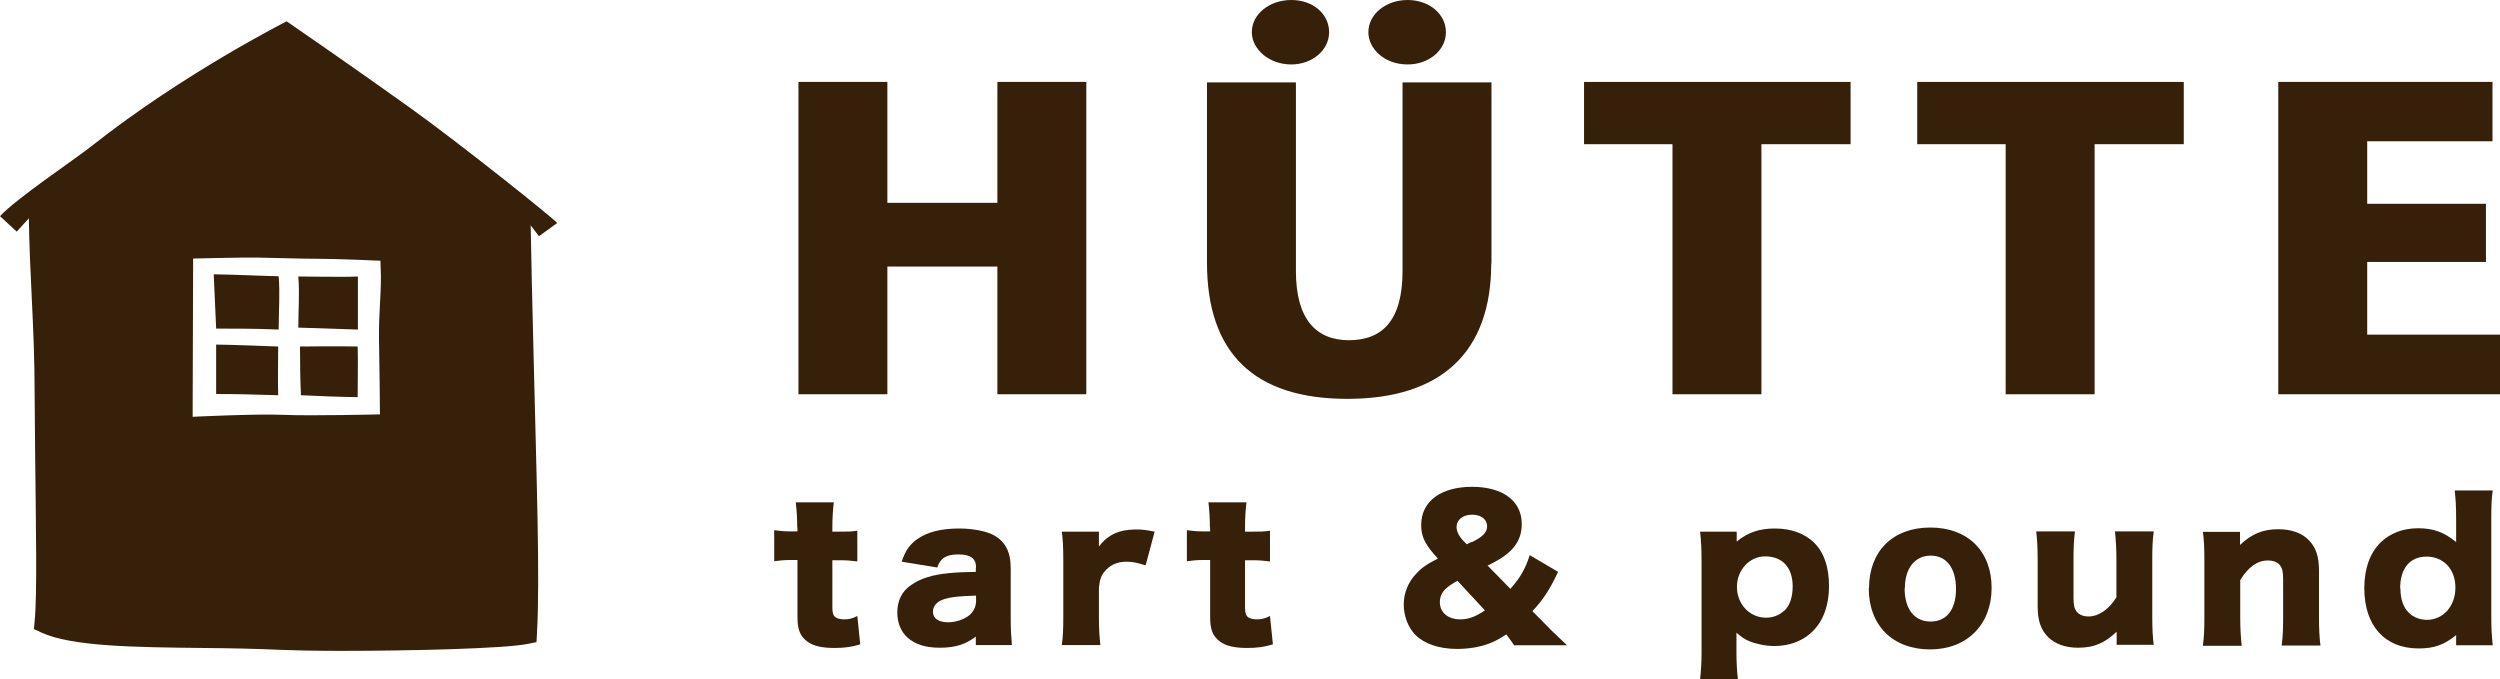 <?xml version="1.0" encoding="UTF-8"?><svg id="_イヤー_2" xmlns="http://www.w3.org/2000/svg" viewBox="0 0 103.17 28.02"><defs><style>.cls-1{fill:#36200a;}</style></defs><g id="_イヤー_1-2"><g><g><path class="cls-1" d="M12.31,13.52c.08,0,1.79,.06,2.46,.08,0-.74,0-1.47,0-2.19-.49,.03-2.22,0-2.46,0,.06,.69,0,1.41,0,2.12"/><path class="cls-1" d="M11.48,14.3c-.88-.03-1.76-.07-2.56-.08v2.04c.79,0,1.68,.02,2.56,.05-.02-.58,0-1.43,0-2.01"/><path class="cls-1" d="M23,9.21c-.14-.19-4.05-3.31-6.09-4.77-2.16-1.55-5.08-3.56-5.08-3.56,0,0-4.26,2.15-8.04,5.14-.76,.6-3.09,2.15-3.79,2.9l.69,.64c.36-.39,.15-.16,.5-.55,.02,1.2,.07,2.25,.12,3.27,.06,1.25,.12,2.54,.12,4.09,0,.45,.01,1.31,.02,2.35,.03,3.01,.09,5.82-.02,6.91l-.03,.33,.3,.14c1.24,.58,3.85,.61,6.61,.64,1.12,.01,2.27,.03,3.31,.08,.48,.02,1.39,.04,2.47,.04,2.79,0,6.75-.09,7.7-.29l.35-.07,.02-.36c.13-2.31-.02-6.41-.14-11.49-.05-2.1-.1-3.98-.12-5.35,.47,.62,.33,.43,.34,.45l.76-.55Zm-7.32,7.89s-2.85,.07-3.98,.02c-1.07-.05-3.75,.08-3.75,.08l.02-6.53s1.95-.05,2.67-.04c.77,.01,1.74,.05,2.5,.05,.82,0,2.56,.08,2.56,.08l.02,.64c0,.89-.09,1.53-.08,2.56,.02,.84,.04,3.14,.04,3.14"/><path class="cls-1" d="M12.38,14.3c0,.59,.01,1.44,.04,2.01,.83,.04,1.6,.07,2.34,.08,0-.56,.02-1.51,0-2.09-.68-.02-2.31,0-2.39,0"/><path class="cls-1" d="M11.5,11.4c-.29,0-2.17-.08-2.68-.08l.1,2.24c.8,0,1.7,0,2.58,.04,0-.71,.06-1.52,0-2.19"/></g><g><path class="cls-1" d="M44.83,16.27h-3.67v-5.27h-4.54v5.27h-3.67V3.38h3.67v4.99h4.54V3.38h3.67v12.89Z"/><path class="cls-1" d="M61.54,10.87c0,3.68-2.08,5.59-5.94,5.59s-5.79-1.9-5.79-5.62V3.4h3.67v7.79c0,1.98,.83,2.85,2.19,2.85s2.21-.8,2.21-2.85V3.4h3.67v7.47ZM51.66,1.33c0-.75,.73-1.33,1.63-1.33s1.56,.58,1.56,1.33-.71,1.33-1.56,1.33c-.94,0-1.63-.65-1.63-1.33Zm4.81,0c0-.75,.73-1.33,1.62-1.33s1.58,.58,1.58,1.33-.71,1.33-1.58,1.33c-.96,0-1.62-.65-1.62-1.33Z"/><path class="cls-1" d="M76.38,5.95h-3.69v10.32h-3.67V5.95h-3.65V3.38h11v2.57Z"/><path class="cls-1" d="M90.13,5.95h-3.69v10.32h-3.67V5.95h-3.65V3.38h11v2.57Z"/><path class="cls-1" d="M103.17,16.27h-9.15V3.38h8.84v2.45h-5.17v2.58h4.9v2.4h-4.9v3h5.48v2.45Z"/></g><g><path class="cls-1" d="M32.9,21.78c0-.38-.02-.69-.06-1.05h1.57c-.04,.31-.06,.68-.06,1.05v.16h.28c.34,0,.51,0,.75-.04v1.27c-.23-.03-.43-.05-.71-.05h-.32v1.97c0,.21,.04,.32,.14,.39,.08,.05,.21,.08,.35,.08,.2,0,.35-.04,.54-.14l.12,1.17c-.35,.11-.65,.15-1.06,.15-.52,0-.88-.08-1.13-.27-.29-.22-.4-.48-.4-1.01v-2.35h-.29c-.25,0-.44,.02-.67,.05v-1.28c.22,.03,.41,.05,.68,.05h.28v-.16Z"/><path class="cls-1" d="M40.28,23.42c0-.37-.22-.54-.73-.54s-.75,.16-.87,.54l-1.47-.24c.15-.45,.32-.7,.64-.93,.41-.29,.98-.44,1.73-.44,.57,0,1.12,.11,1.42,.27,.49,.27,.71,.69,.71,1.38v2.07c0,.47,.02,.74,.05,1.09h-1.49v-.35c-.43,.33-.86,.46-1.49,.46-.58,0-1.02-.14-1.33-.42-.28-.25-.42-.62-.42-1.04,0-.48,.19-.87,.56-1.12,.39-.28,.91-.44,1.6-.5,.3-.03,.53-.04,1.08-.05v-.18Zm0,1.16c-.68,.02-1.01,.05-1.33,.15-.28,.09-.45,.28-.45,.51,0,.28,.23,.44,.63,.44,.32,0,.66-.12,.87-.29,.18-.15,.28-.36,.28-.59v-.21Z"/><path class="cls-1" d="M47.27,23.33c-.35-.11-.54-.15-.78-.15-.39,0-.69,.14-.91,.41-.15,.18-.2,.35-.23,.68v1.2c0,.49,.02,.78,.06,1.15h-1.59c.05-.38,.06-.66,.06-1.16v-2.36c0-.56-.02-.83-.06-1.16h1.53v.61c.38-.49,.84-.7,1.54-.7,.25,0,.4,.02,.76,.09l-.37,1.38Z"/><path class="cls-1" d="M49.93,21.78c0-.38-.02-.69-.06-1.05h1.57c-.04,.31-.06,.68-.06,1.05v.16h.28c.34,0,.51,0,.75-.04v1.27c-.23-.03-.43-.05-.71-.05h-.32v1.97c0,.21,.04,.32,.14,.39,.08,.05,.21,.08,.35,.08,.2,0,.35-.04,.54-.14l.12,1.17c-.35,.11-.65,.15-1.06,.15-.52,0-.88-.08-1.13-.27-.29-.22-.4-.48-.4-1.01v-2.35h-.29c-.25,0-.45,.02-.67,.05v-1.28c.22,.03,.41,.05,.68,.05h.28v-.16Z"/><path class="cls-1" d="M62.48,26.63c-.11-.18-.22-.32-.32-.45-.32,.21-.46,.28-.71,.38-.41,.15-.85,.22-1.32,.22-.74,0-1.35-.21-1.72-.58-.3-.31-.48-.77-.48-1.25s.18-.92,.51-1.27c.23-.25,.43-.39,.9-.63l-.18-.2c-.38-.45-.51-.74-.51-1.19,0-.97,.81-1.57,2.1-1.57s2.05,.6,2.05,1.53c0,.75-.41,1.25-1.41,1.72l.94,.96c.41-.46,.61-.81,.8-1.39l1.17,.69c-.38,.8-.64,1.17-1.06,1.62l.58,.59c.18,.19,.52,.51,.85,.82h-2.16Zm-2.34-2.66c-.26,.15-.36,.22-.47,.32-.17,.15-.25,.35-.25,.56,0,.43,.34,.71,.84,.71,.33,0,.62-.1,1.02-.37l-1.14-1.23Zm.61-1.6c.45-.22,.62-.41,.62-.65,0-.29-.25-.48-.62-.48s-.64,.2-.64,.51c0,.18,.1,.38,.27,.56l.15,.15,.21-.1Z"/><path class="cls-1" d="M70.16,28.02c.04-.33,.06-.71,.06-1.12v-3.75c0-.5-.02-.81-.06-1.21h1.51v.26s0,.11,0,.15c.46-.38,.94-.54,1.57-.54,.68,0,1.23,.2,1.63,.59,.41,.41,.61,1.01,.61,1.79s-.23,1.42-.67,1.86c-.39,.39-.95,.61-1.58,.61-.36,0-.75-.08-1.04-.2-.2-.08-.32-.17-.53-.35,0,.07,0,.17,0,.28v.53c0,.43,.02,.78,.06,1.11h-1.57Zm3.48-2.82c.22-.21,.34-.56,.34-1,0-.78-.42-1.24-1.14-1.24-.64,0-1.16,.56-1.16,1.26s.51,1.27,1.2,1.27c.29,0,.55-.1,.75-.29Z"/><path class="cls-1" d="M77.13,24.28c0-1.53,.98-2.51,2.53-2.51s2.53,.98,2.53,2.49-1.01,2.54-2.54,2.54-2.53-.98-2.53-2.53Zm1.47,0c0,.85,.4,1.37,1.07,1.37s1.05-.5,1.05-1.35-.39-1.37-1.04-1.37-1.07,.51-1.07,1.35Z"/><path class="cls-1" d="M88.88,21.94c-.05,.36-.06,.68-.06,1.15v2.37c0,.53,.02,.84,.06,1.15h-1.53v-.33s0-.15,0-.21c-.51,.48-.94,.66-1.6,.66-.51,0-.93-.15-1.22-.43-.31-.31-.44-.68-.44-1.29v-1.93c0-.45-.02-.83-.06-1.15h1.6c-.05,.37-.06,.69-.06,1.15v1.57c0,.32,.03,.45,.12,.58,.11,.14,.28,.21,.5,.21,.42,0,.85-.3,1.15-.79v-1.57c0-.43-.02-.75-.06-1.15h1.59Z"/><path class="cls-1" d="M90.91,26.63c.05-.36,.06-.68,.06-1.16v-2.36c0-.53-.02-.85-.06-1.16h1.53v.32s0,.16,0,.22c.48-.46,.95-.65,1.58-.65,.53,0,.95,.15,1.24,.43,.31,.31,.44,.68,.44,1.29v1.93c0,.45,.02,.83,.06,1.15h-1.6c.05-.37,.06-.69,.06-1.16v-1.57c0-.31-.03-.44-.12-.57-.1-.14-.28-.21-.51-.21-.43,0-.81,.27-1.14,.81v1.55c0,.44,.02,.76,.06,1.16h-1.59Z"/><path class="cls-1" d="M101.36,26.38s0-.1,0-.17c-.51,.41-.91,.55-1.55,.55-1.4,0-2.24-.94-2.24-2.49,0-.8,.23-1.44,.66-1.87,.39-.39,.93-.6,1.56-.6s1.07,.16,1.57,.57c0-.12,0-.18,0-.29v-.64c0-.54-.02-.87-.06-1.2h1.57c-.05,.32-.06,.69-.06,1.2v3.98c0,.51,.02,.83,.06,1.21h-1.51v-.25Zm-2.3-2.1c0,.44,.12,.79,.35,1.01,.18,.18,.46,.29,.74,.29,.68,0,1.18-.57,1.18-1.33s-.49-1.28-1.19-1.28-1.09,.5-1.09,1.31Z"/></g></g></g></svg>